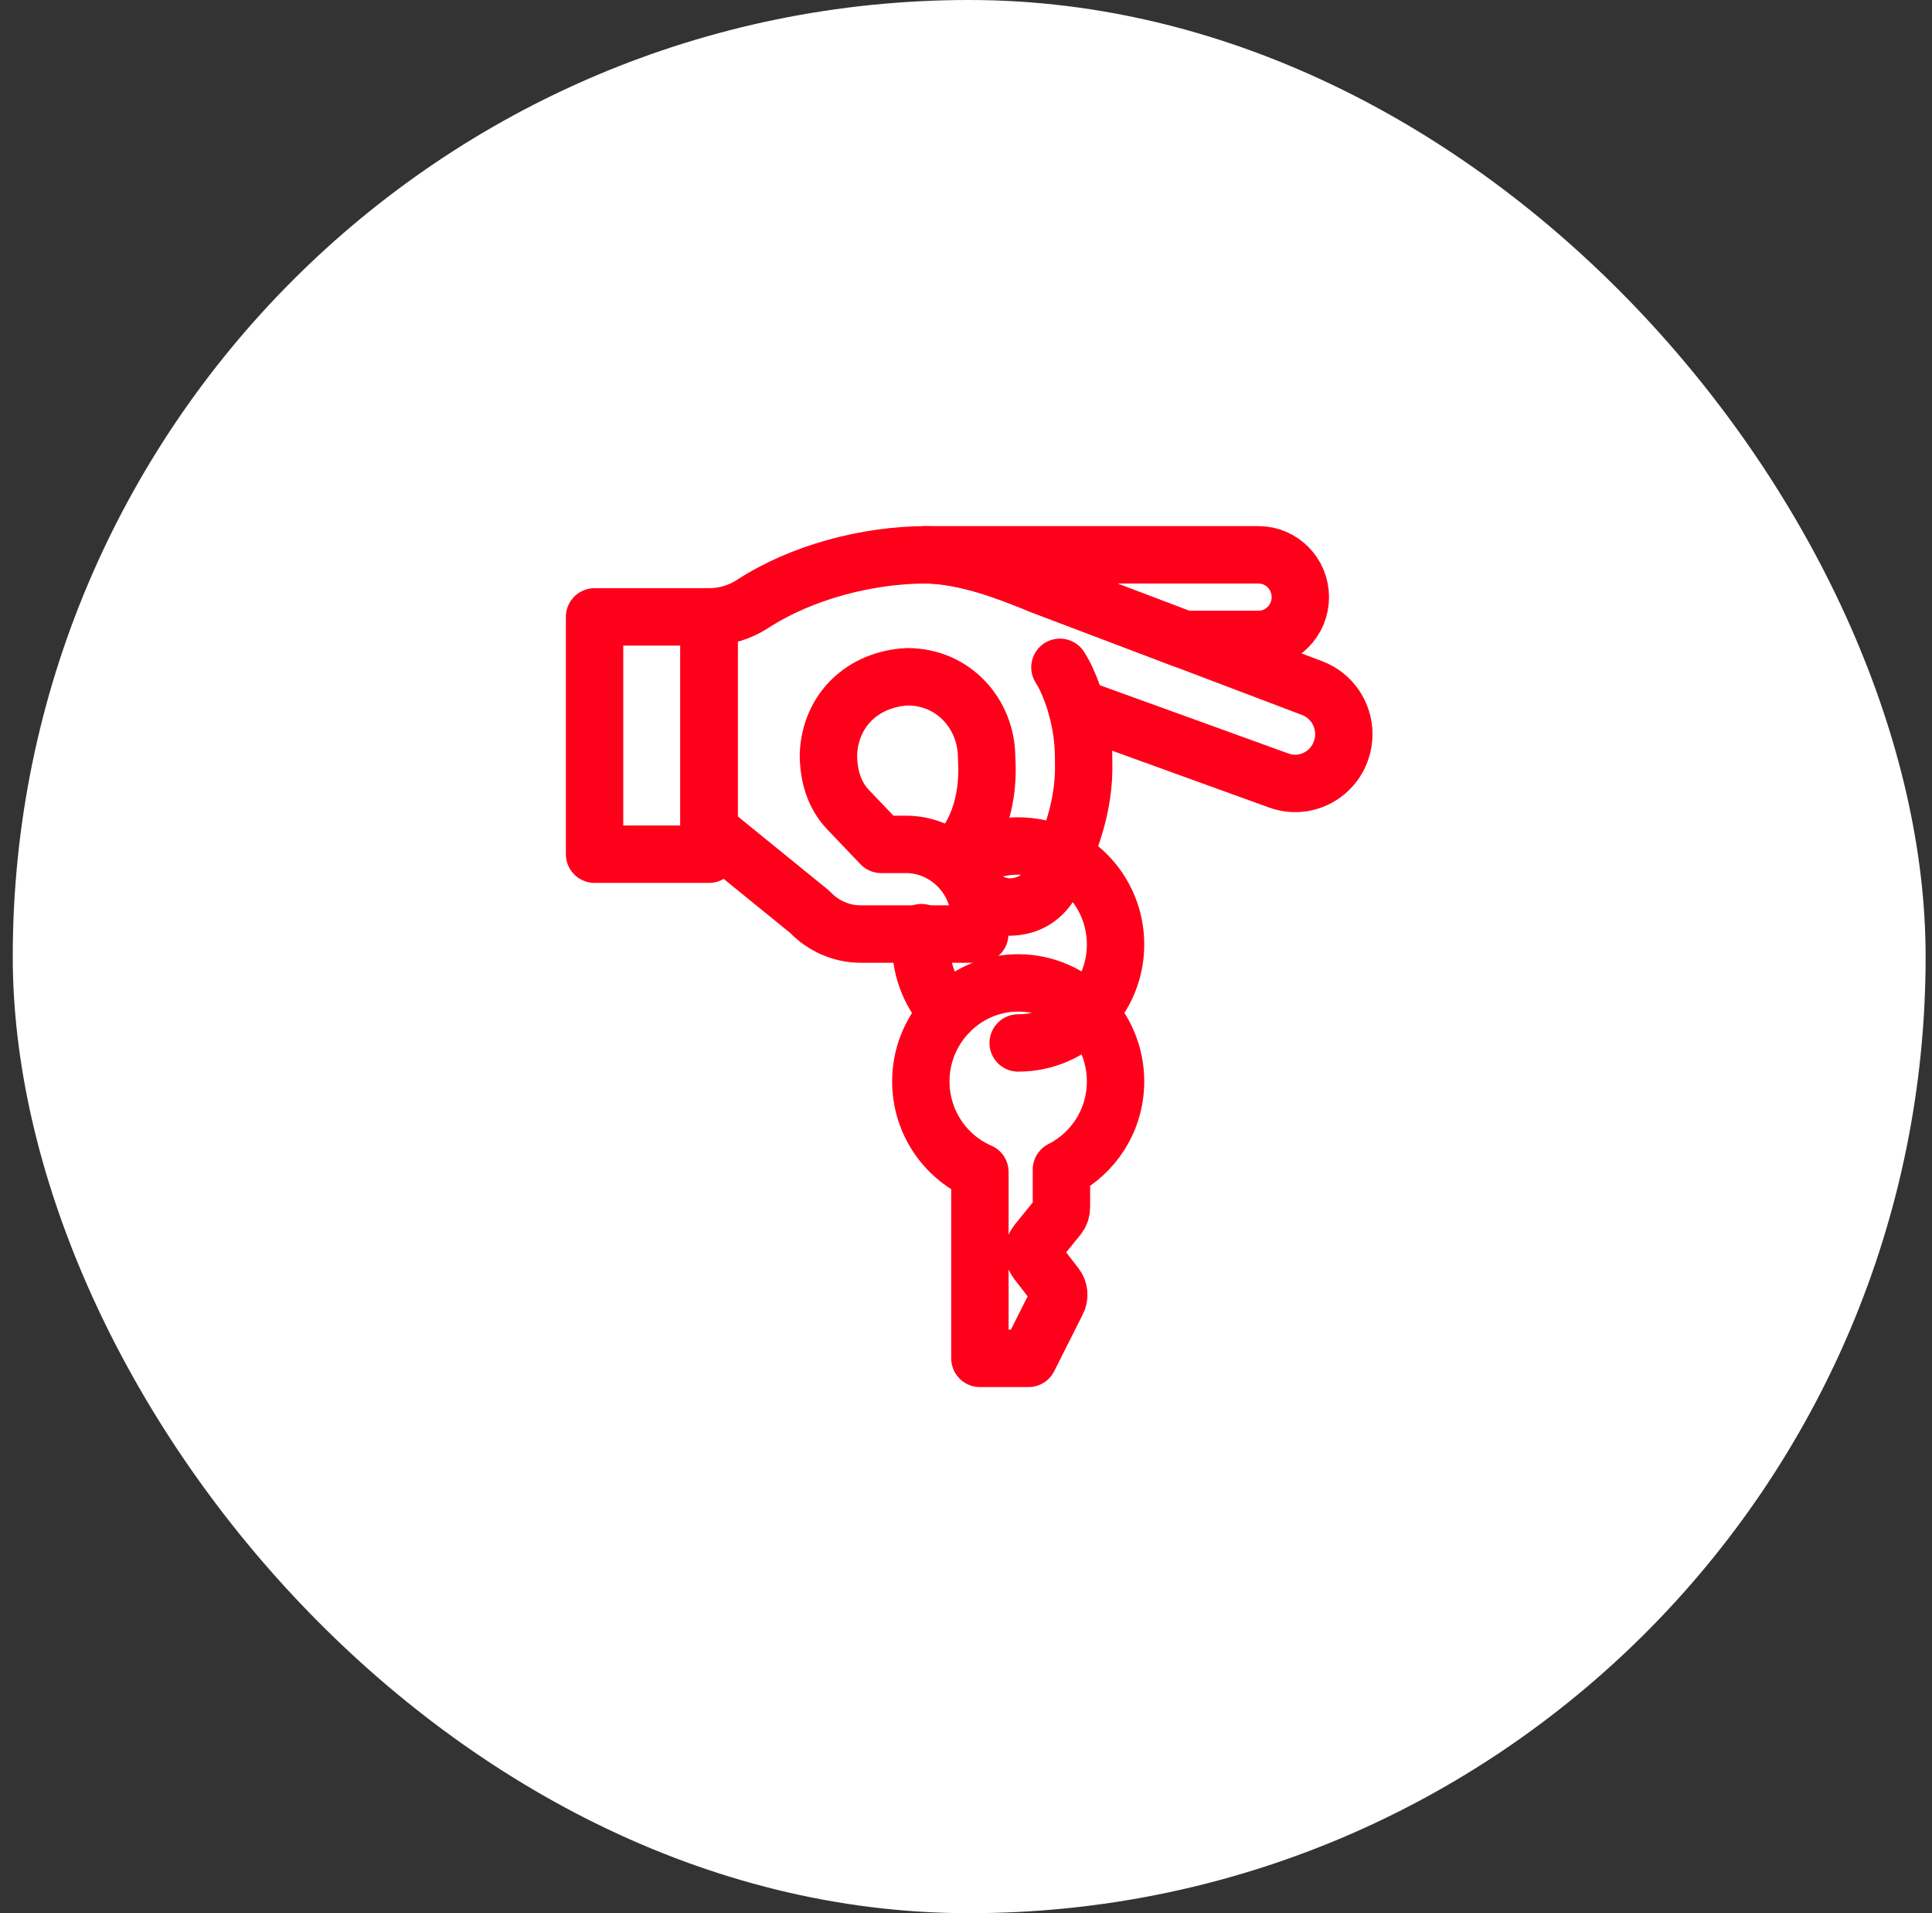 <?xml version="1.0" encoding="UTF-8"?> <svg xmlns="http://www.w3.org/2000/svg" width="101" height="100" viewBox="0 0 101 100" fill="none"><rect x="0" y="0" width="101" height="100" fill="#333333" stroke="none"/><rect x="0.667" width="100" height="100" rx="50" fill="white"></rect><g clip-path="url(#clip0_24_75)"><path d="M58.318 56.523C58.318 53.6 55.908 51.245 52.988 51.381C50.376 51.503 48.258 53.65 48.144 56.291C48.047 58.514 49.345 60.442 51.227 61.257V71H53.769L55.267 68.027C55.402 67.759 55.372 67.436 55.188 67.2L54.2 65.923C53.979 65.638 53.984 65.235 54.211 64.956L55.315 63.599C55.427 63.461 55.489 63.287 55.489 63.108V61.135C57.165 60.293 58.318 58.544 58.318 56.523V56.523Z" stroke="#FE001A" stroke-width="3" stroke-linecap="round" stroke-linejoin="round"></path><path d="M65.792 33.422H61.883L54.422 30.592C54.422 30.592 50.998 29 48.374 29H65.792C66.999 29 67.978 29.99 67.978 31.211C67.978 32.432 66.999 33.422 65.792 33.422Z" stroke="#FE001A" stroke-width="3" stroke-linecap="round" stroke-linejoin="round"></path><path d="M56.285 36.971C56.285 36.971 55.967 35.747 55.41 34.88" stroke="#FE001A" stroke-width="3" stroke-linecap="round" stroke-linejoin="round"></path><path d="M70.251 38.376C70.251 38.643 70.21 38.913 70.123 39.178C69.673 40.567 68.171 41.297 66.818 40.785L56.286 36.972C56.58 38.087 56.65 38.867 56.65 39.816C56.718 42.088 55.949 44.185 54.929 46.176C54.447 46.967 53.746 47.379 52.828 47.409C50.996 47.409 49.827 45.358 50.727 43.755C51.453 42.509 51.671 41.042 51.578 39.609C51.578 37.324 49.853 35.374 47.441 35.374C45.112 35.49 43.405 37.109 43.308 39.424C43.308 40.513 43.592 41.543 44.341 42.327L46.067 44.135H47.368C49.461 44.135 51.219 45.885 51.219 48.03V48.823H45.007C43.996 48.823 43.029 48.403 42.333 47.663L37.161 43.46C37.13 43.436 37.099 43.412 37.067 43.39V32.244C37.876 32.244 38.667 32.008 39.348 31.565C41.909 29.902 45.34 29.011 48.374 29C50.438 29 52.585 29.855 54.422 30.592L61.883 33.42L68.601 35.969C69.618 36.354 70.252 37.332 70.252 38.375L70.251 38.376Z" stroke="#FE001A" stroke-width="3" stroke-linecap="round" stroke-linejoin="round"></path><path d="M37.066 44.648V32.244H31.082V44.648H37.065H37.066Z" stroke="#FE001A" stroke-width="3" stroke-linecap="round" stroke-linejoin="round"></path><path d="M49.569 52.945C48.684 52.018 48.139 50.757 48.139 49.367C48.139 49.158 48.151 48.952 48.175 48.749" stroke="#FE001A" stroke-width="3" stroke-linecap="round" stroke-linejoin="round"></path><path d="M50.383 45.098C51.195 44.543 52.174 44.219 53.228 44.219C56.04 44.219 58.318 46.524 58.318 49.367C58.318 52.209 56.039 54.514 53.228 54.514" stroke="#FE001A" stroke-width="3" stroke-linecap="round" stroke-linejoin="round"></path></g><defs><clipPath id="clip0_24_75"><rect width="43" height="46" fill="white" transform="translate(29.167 27)"></rect></clipPath></defs></svg> 